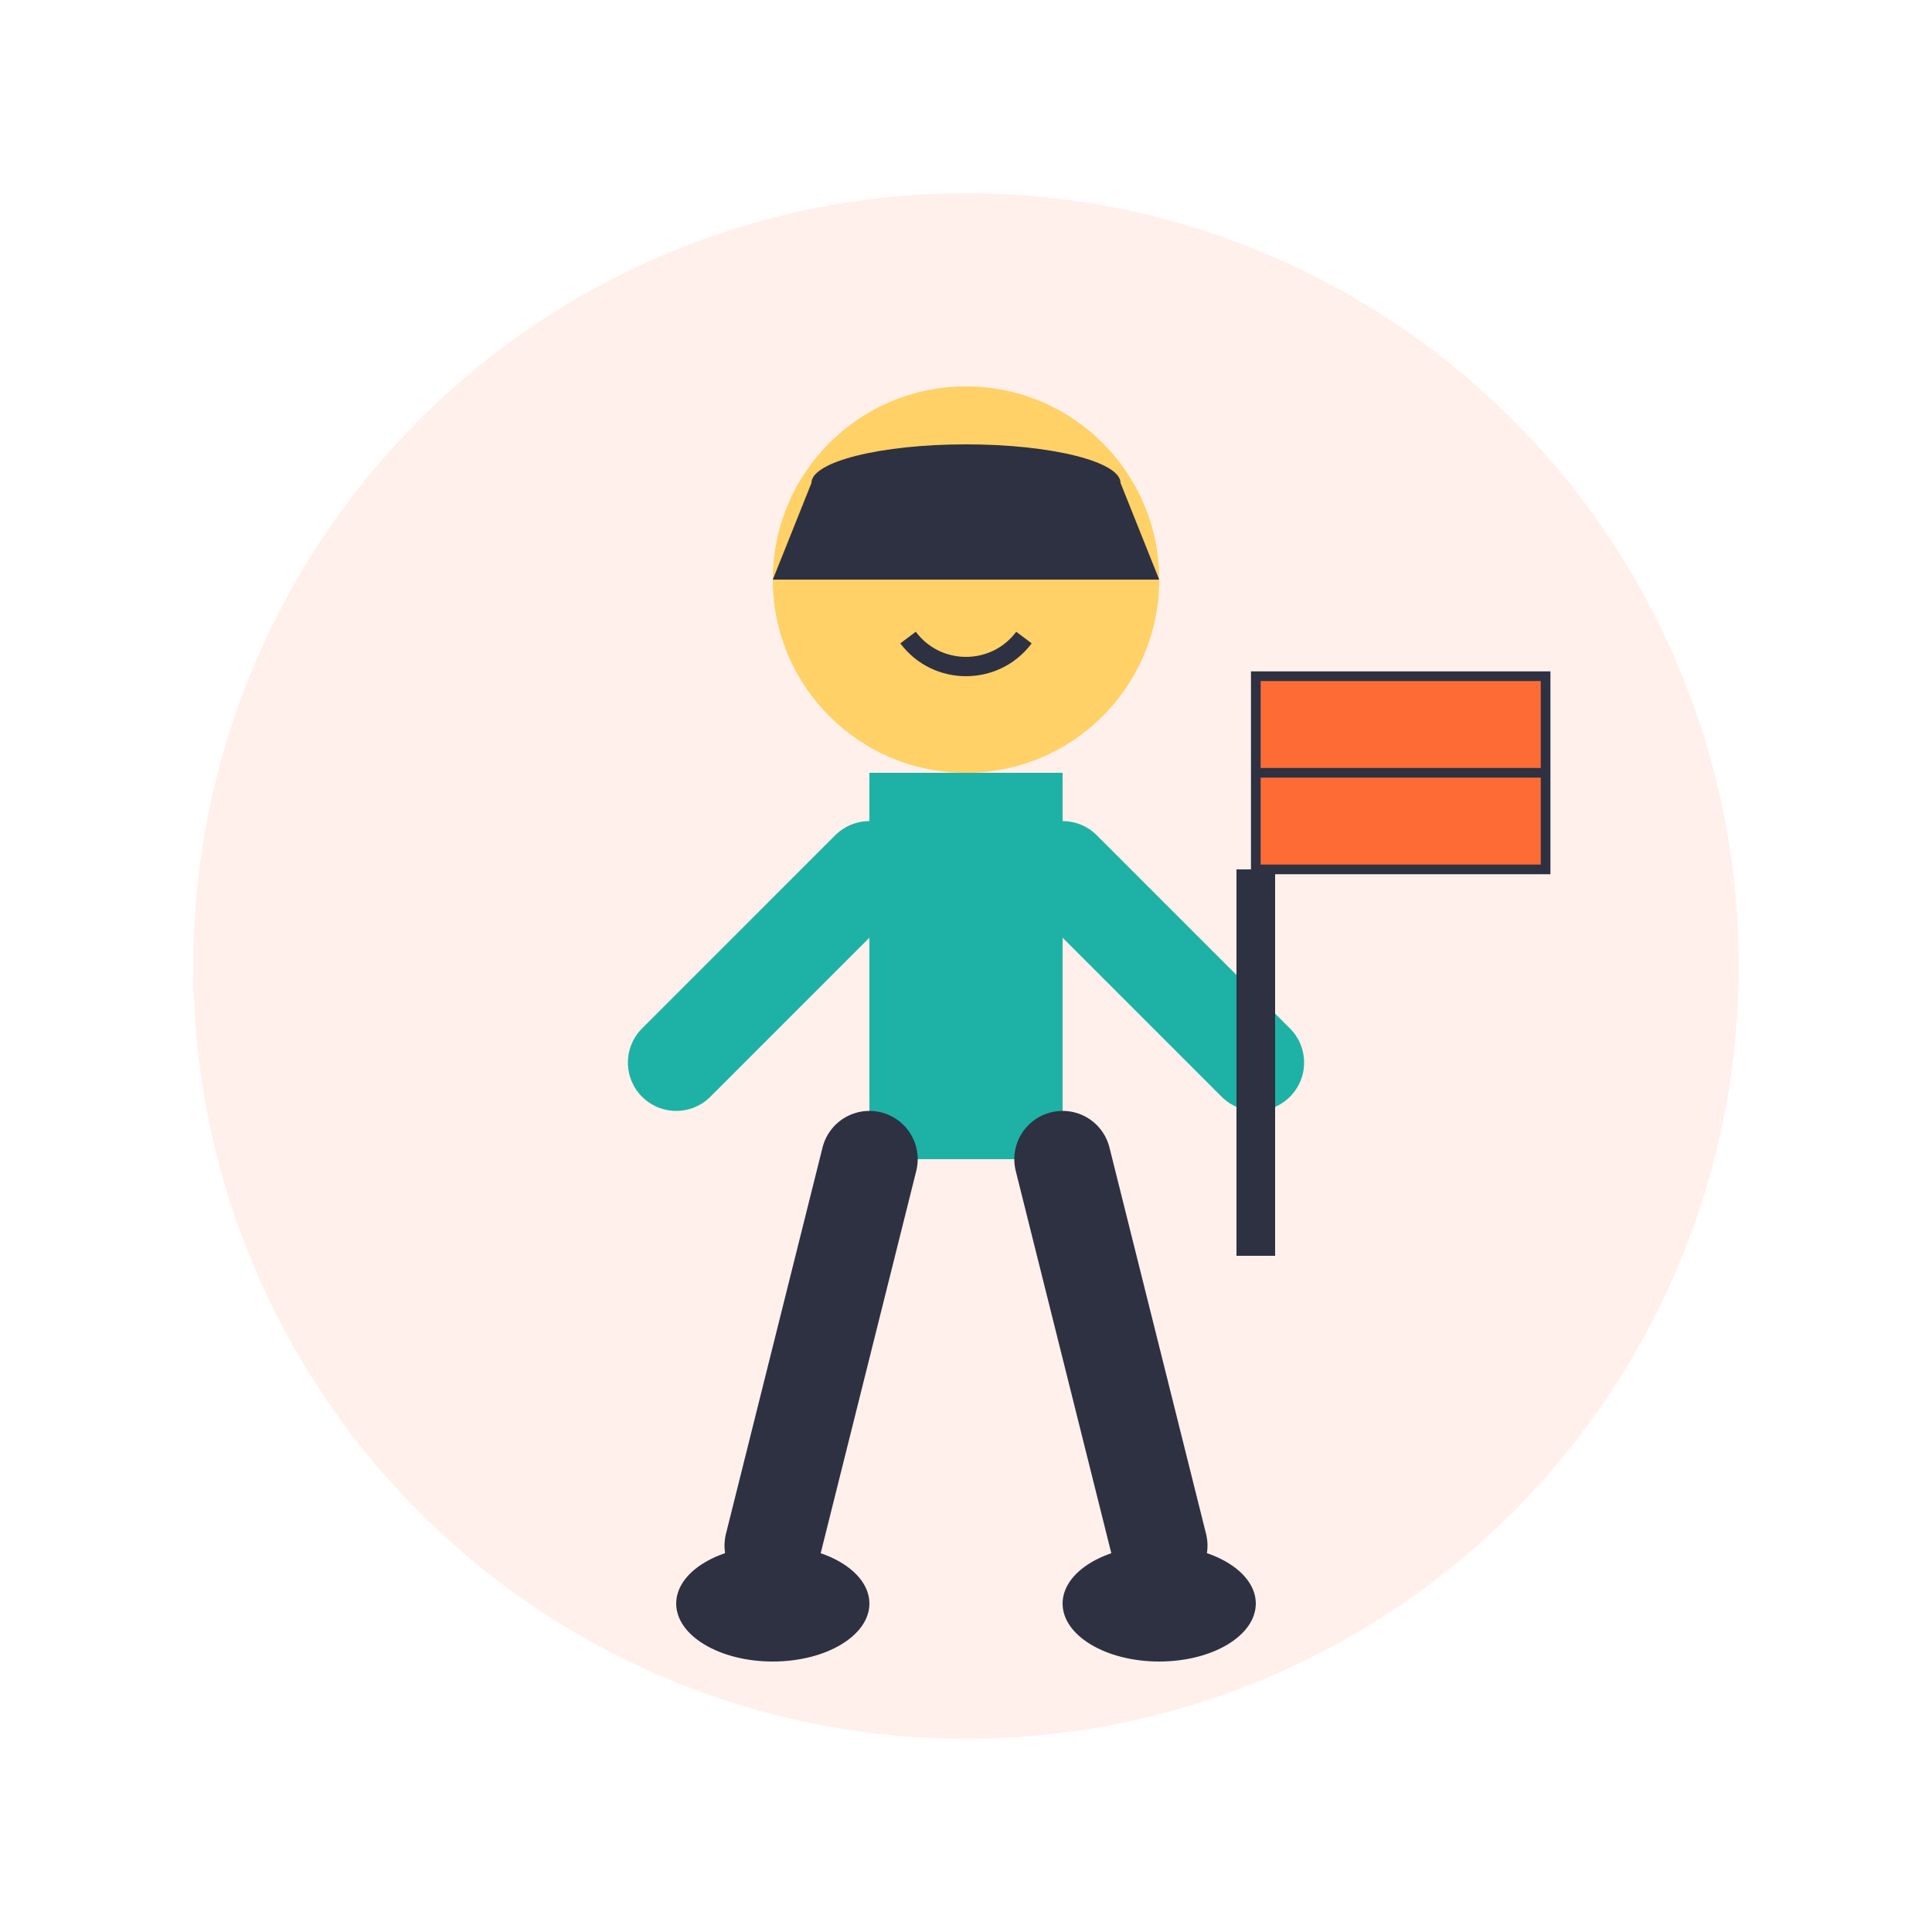 <svg xmlns="http://www.w3.org/2000/svg" viewBox="0 0 100 100" width="100" height="100">
  <!-- Background Circle -->
  <circle cx="50" cy="50" r="40" fill="#ff6b35" opacity="0.1" />
  
  <!-- Tour Guide Figure -->
  <!-- Head -->
  <circle cx="50" cy="30" r="10" fill="#ffd166" />
  
  <!-- Hat -->
  <path d="M40 30 L60 30 L58 25 L42 25 Z" fill="#2d3142" />
  <ellipse cx="50" cy="25" rx="8" ry="2" fill="#2d3142" />
  
  <!-- Torso -->
  <rect x="45" y="40" width="10" height="20" fill="#1eb2a6" />
  
  <!-- Arms -->
  <path d="M45 45 L35 55" stroke="#1eb2a6" stroke-width="5" stroke-linecap="round" />
  <path d="M55 45 L65 55" stroke="#1eb2a6" stroke-width="5" stroke-linecap="round" />
  
  <!-- Legs -->
  <path d="M45 60 L40 80" stroke="#2d3142" stroke-width="5" stroke-linecap="round" />
  <path d="M55 60 L60 80" stroke="#2d3142" stroke-width="5" stroke-linecap="round" />
  
  <!-- Shoes -->
  <ellipse cx="40" cy="83" rx="5" ry="3" fill="#2d3142" />
  <ellipse cx="60" cy="83" rx="5" ry="3" fill="#2d3142" />
  
  <!-- Face -->
  <circle cx="46" cy="28" r="1.5" fill="#2d3142" />
  <circle cx="54" cy="28" r="1.5" fill="#2d3142" />
  <path d="M47 33 C48.5 35, 51.5 35, 53 33" stroke="#2d3142" stroke-width="1" fill="none" />
  
  <!-- Tour Flag/Guide Sign -->
  <rect x="65" y="35" width="15" height="10" fill="#ff6b35" />
  <path d="M65 35 L80 35 L80 45 L65 45 Z M65 40 L80 40" stroke="#2d3142" stroke-width="0.5" fill="none" />
  <line x1="65" y1="45" x2="65" y2="65" stroke="#2d3142" stroke-width="2" />
</svg>
